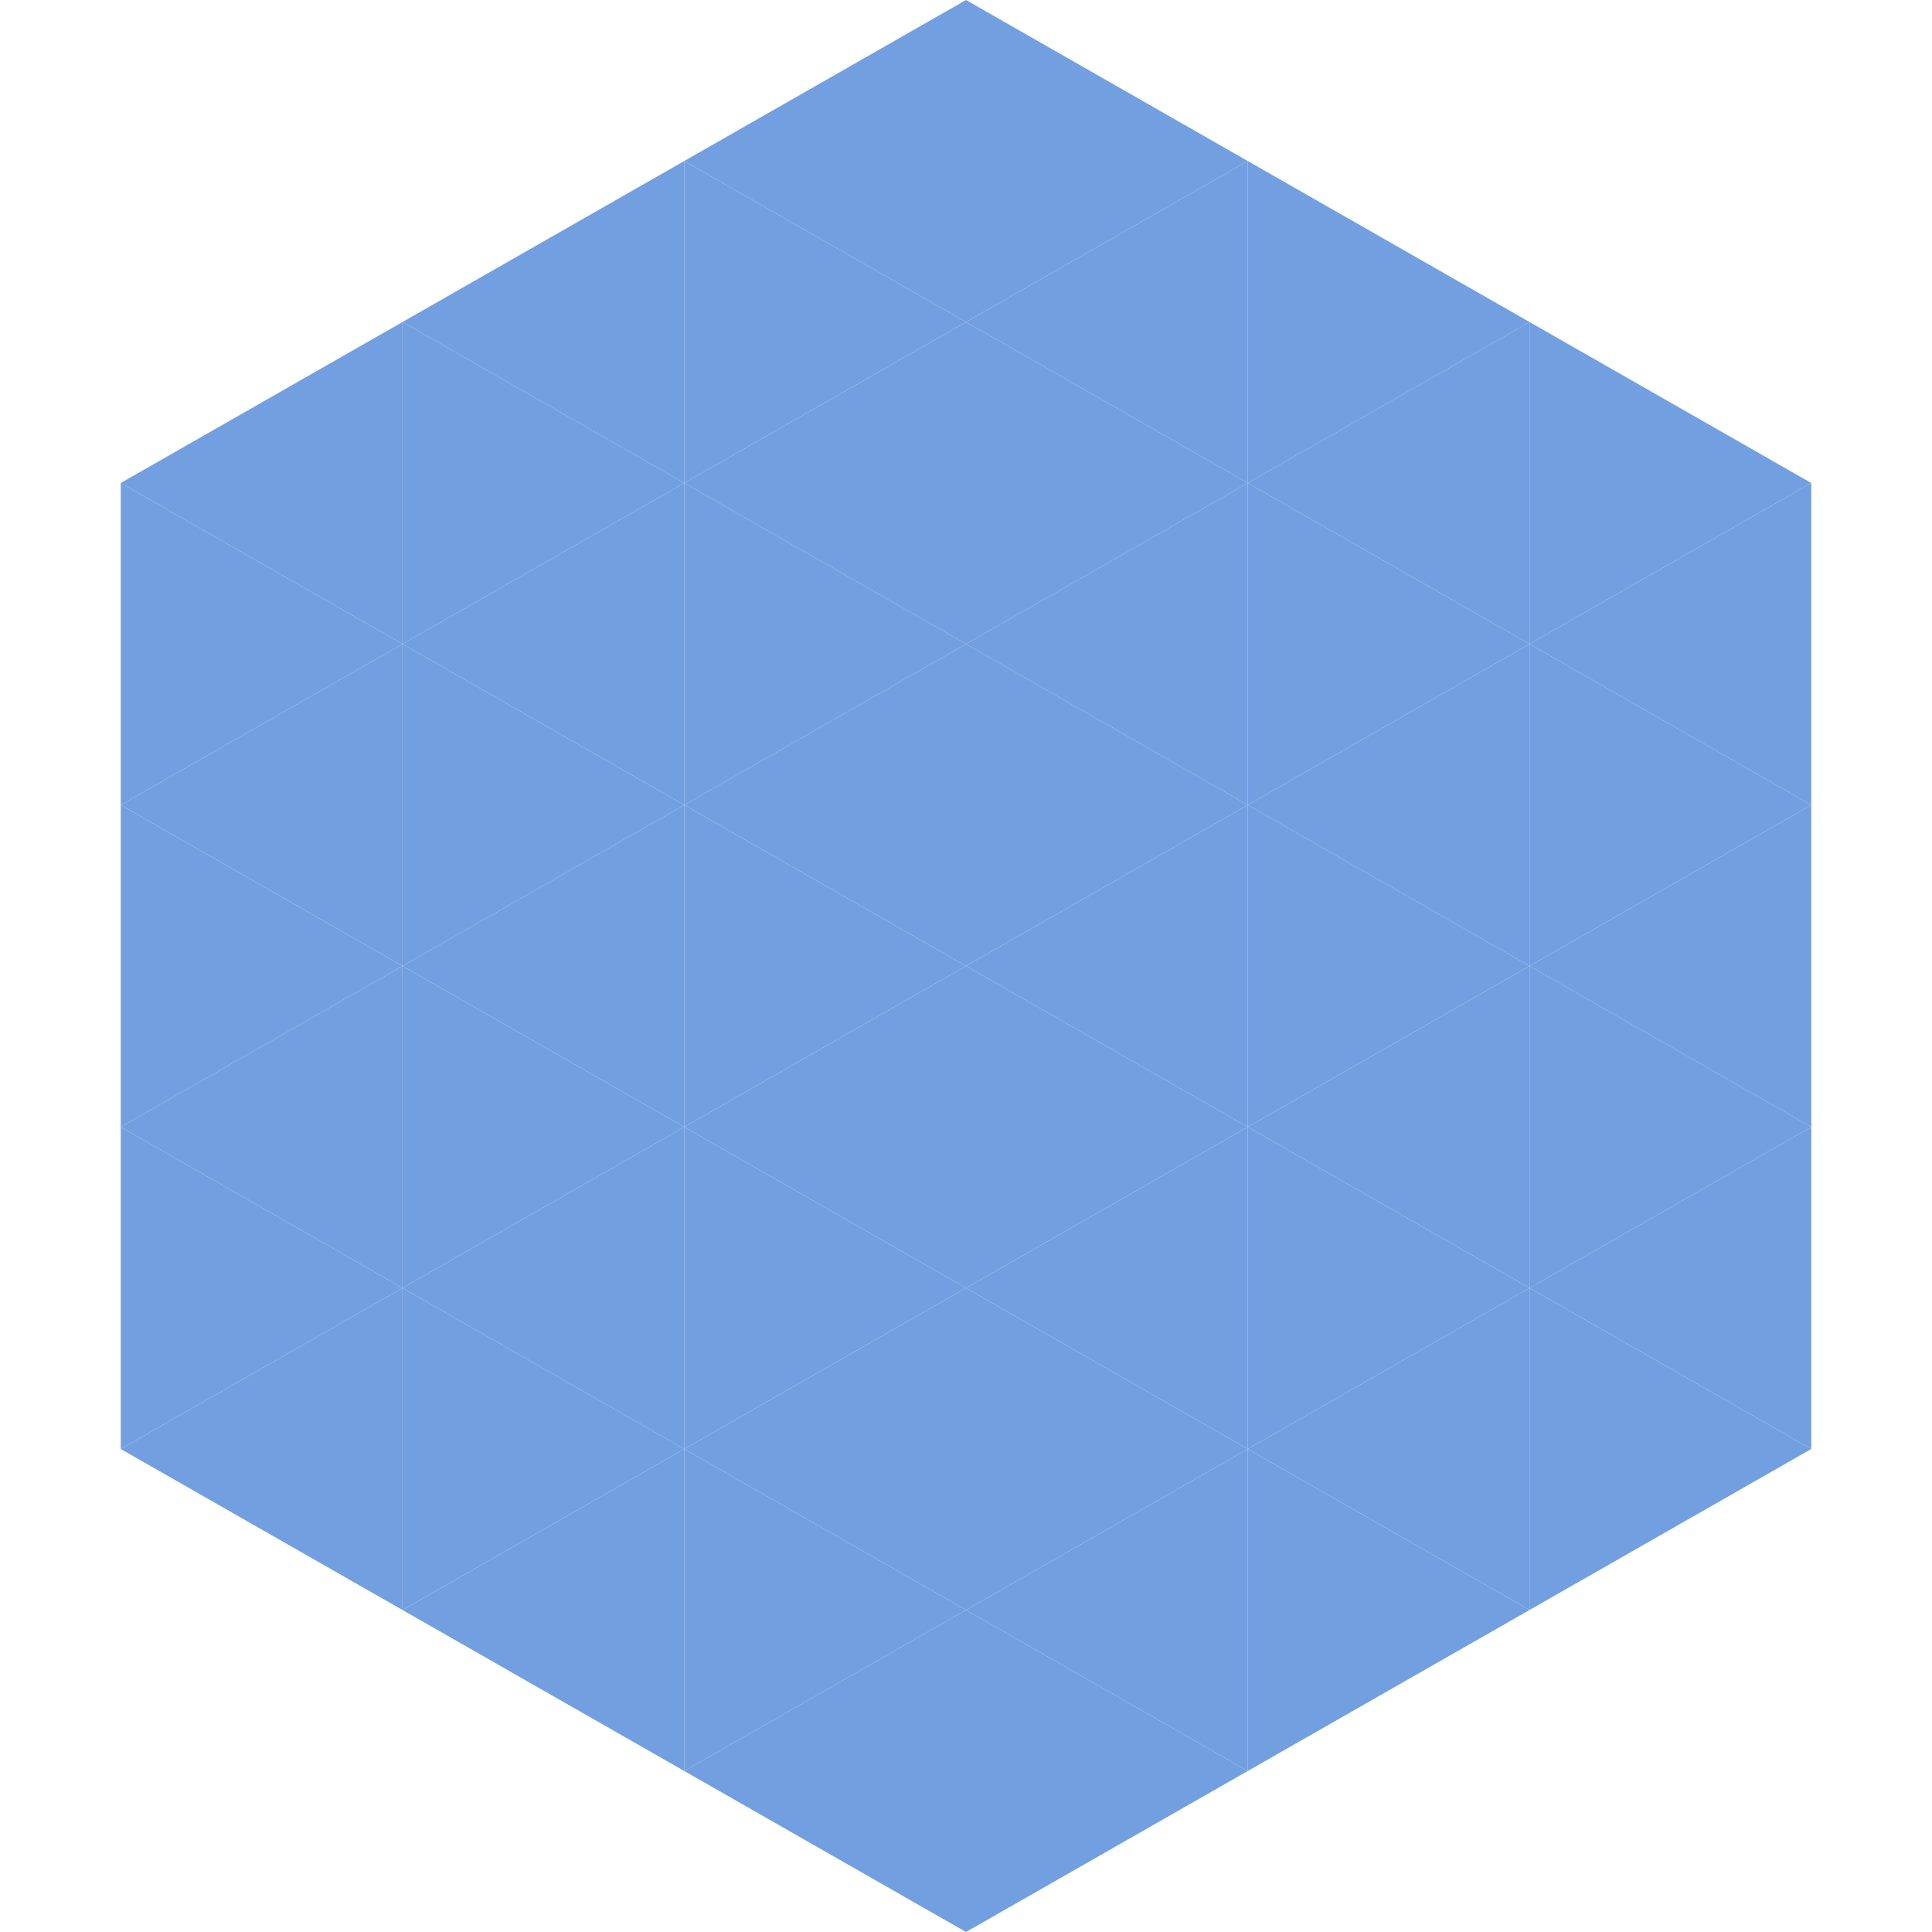 <?xml version="1.0"?>
<!-- Generated by SVGo -->
<svg width="240" height="240"
     xmlns="http://www.w3.org/2000/svg"
     xmlns:xlink="http://www.w3.org/1999/xlink">
<polygon points="50,40 15,60 50,80" style="fill:rgb(114,159,224)" />
<polygon points="190,40 225,60 190,80" style="fill:rgb(114,159,224)" />
<polygon points="15,60 50,80 15,100" style="fill:rgb(114,159,224)" />
<polygon points="225,60 190,80 225,100" style="fill:rgb(114,159,224)" />
<polygon points="50,80 15,100 50,120" style="fill:rgb(114,159,224)" />
<polygon points="190,80 225,100 190,120" style="fill:rgb(114,159,224)" />
<polygon points="15,100 50,120 15,140" style="fill:rgb(114,159,224)" />
<polygon points="225,100 190,120 225,140" style="fill:rgb(114,159,224)" />
<polygon points="50,120 15,140 50,160" style="fill:rgb(114,159,224)" />
<polygon points="190,120 225,140 190,160" style="fill:rgb(114,159,224)" />
<polygon points="15,140 50,160 15,180" style="fill:rgb(114,159,224)" />
<polygon points="225,140 190,160 225,180" style="fill:rgb(114,159,224)" />
<polygon points="50,160 15,180 50,200" style="fill:rgb(114,159,224)" />
<polygon points="190,160 225,180 190,200" style="fill:rgb(114,159,224)" />
<polygon points="15,180 50,200 15,220" style="fill:rgb(255,255,255); fill-opacity:0" />
<polygon points="225,180 190,200 225,220" style="fill:rgb(255,255,255); fill-opacity:0" />
<polygon points="50,0 85,20 50,40" style="fill:rgb(255,255,255); fill-opacity:0" />
<polygon points="190,0 155,20 190,40" style="fill:rgb(255,255,255); fill-opacity:0" />
<polygon points="85,20 50,40 85,60" style="fill:rgb(114,159,224)" />
<polygon points="155,20 190,40 155,60" style="fill:rgb(114,159,224)" />
<polygon points="50,40 85,60 50,80" style="fill:rgb(114,159,224)" />
<polygon points="190,40 155,60 190,80" style="fill:rgb(114,159,224)" />
<polygon points="85,60 50,80 85,100" style="fill:rgb(114,159,224)" />
<polygon points="155,60 190,80 155,100" style="fill:rgb(114,159,224)" />
<polygon points="50,80 85,100 50,120" style="fill:rgb(114,159,224)" />
<polygon points="190,80 155,100 190,120" style="fill:rgb(114,159,224)" />
<polygon points="85,100 50,120 85,140" style="fill:rgb(114,159,224)" />
<polygon points="155,100 190,120 155,140" style="fill:rgb(114,159,224)" />
<polygon points="50,120 85,140 50,160" style="fill:rgb(114,159,224)" />
<polygon points="190,120 155,140 190,160" style="fill:rgb(114,159,224)" />
<polygon points="85,140 50,160 85,180" style="fill:rgb(114,159,224)" />
<polygon points="155,140 190,160 155,180" style="fill:rgb(114,159,224)" />
<polygon points="50,160 85,180 50,200" style="fill:rgb(114,159,224)" />
<polygon points="190,160 155,180 190,200" style="fill:rgb(114,159,224)" />
<polygon points="85,180 50,200 85,220" style="fill:rgb(114,159,224)" />
<polygon points="155,180 190,200 155,220" style="fill:rgb(114,159,224)" />
<polygon points="120,0 85,20 120,40" style="fill:rgb(114,159,224)" />
<polygon points="120,0 155,20 120,40" style="fill:rgb(114,159,224)" />
<polygon points="85,20 120,40 85,60" style="fill:rgb(114,159,224)" />
<polygon points="155,20 120,40 155,60" style="fill:rgb(114,159,224)" />
<polygon points="120,40 85,60 120,80" style="fill:rgb(114,159,224)" />
<polygon points="120,40 155,60 120,80" style="fill:rgb(114,159,224)" />
<polygon points="85,60 120,80 85,100" style="fill:rgb(114,159,224)" />
<polygon points="155,60 120,80 155,100" style="fill:rgb(114,159,224)" />
<polygon points="120,80 85,100 120,120" style="fill:rgb(114,159,224)" />
<polygon points="120,80 155,100 120,120" style="fill:rgb(114,159,224)" />
<polygon points="85,100 120,120 85,140" style="fill:rgb(114,159,224)" />
<polygon points="155,100 120,120 155,140" style="fill:rgb(114,159,224)" />
<polygon points="120,120 85,140 120,160" style="fill:rgb(114,159,224)" />
<polygon points="120,120 155,140 120,160" style="fill:rgb(114,159,224)" />
<polygon points="85,140 120,160 85,180" style="fill:rgb(114,159,224)" />
<polygon points="155,140 120,160 155,180" style="fill:rgb(114,159,224)" />
<polygon points="120,160 85,180 120,200" style="fill:rgb(114,159,224)" />
<polygon points="120,160 155,180 120,200" style="fill:rgb(114,159,224)" />
<polygon points="85,180 120,200 85,220" style="fill:rgb(114,159,224)" />
<polygon points="155,180 120,200 155,220" style="fill:rgb(114,159,224)" />
<polygon points="120,200 85,220 120,240" style="fill:rgb(114,159,224)" />
<polygon points="120,200 155,220 120,240" style="fill:rgb(114,159,224)" />
<polygon points="85,220 120,240 85,260" style="fill:rgb(255,255,255); fill-opacity:0" />
<polygon points="155,220 120,240 155,260" style="fill:rgb(255,255,255); fill-opacity:0" />
</svg>
